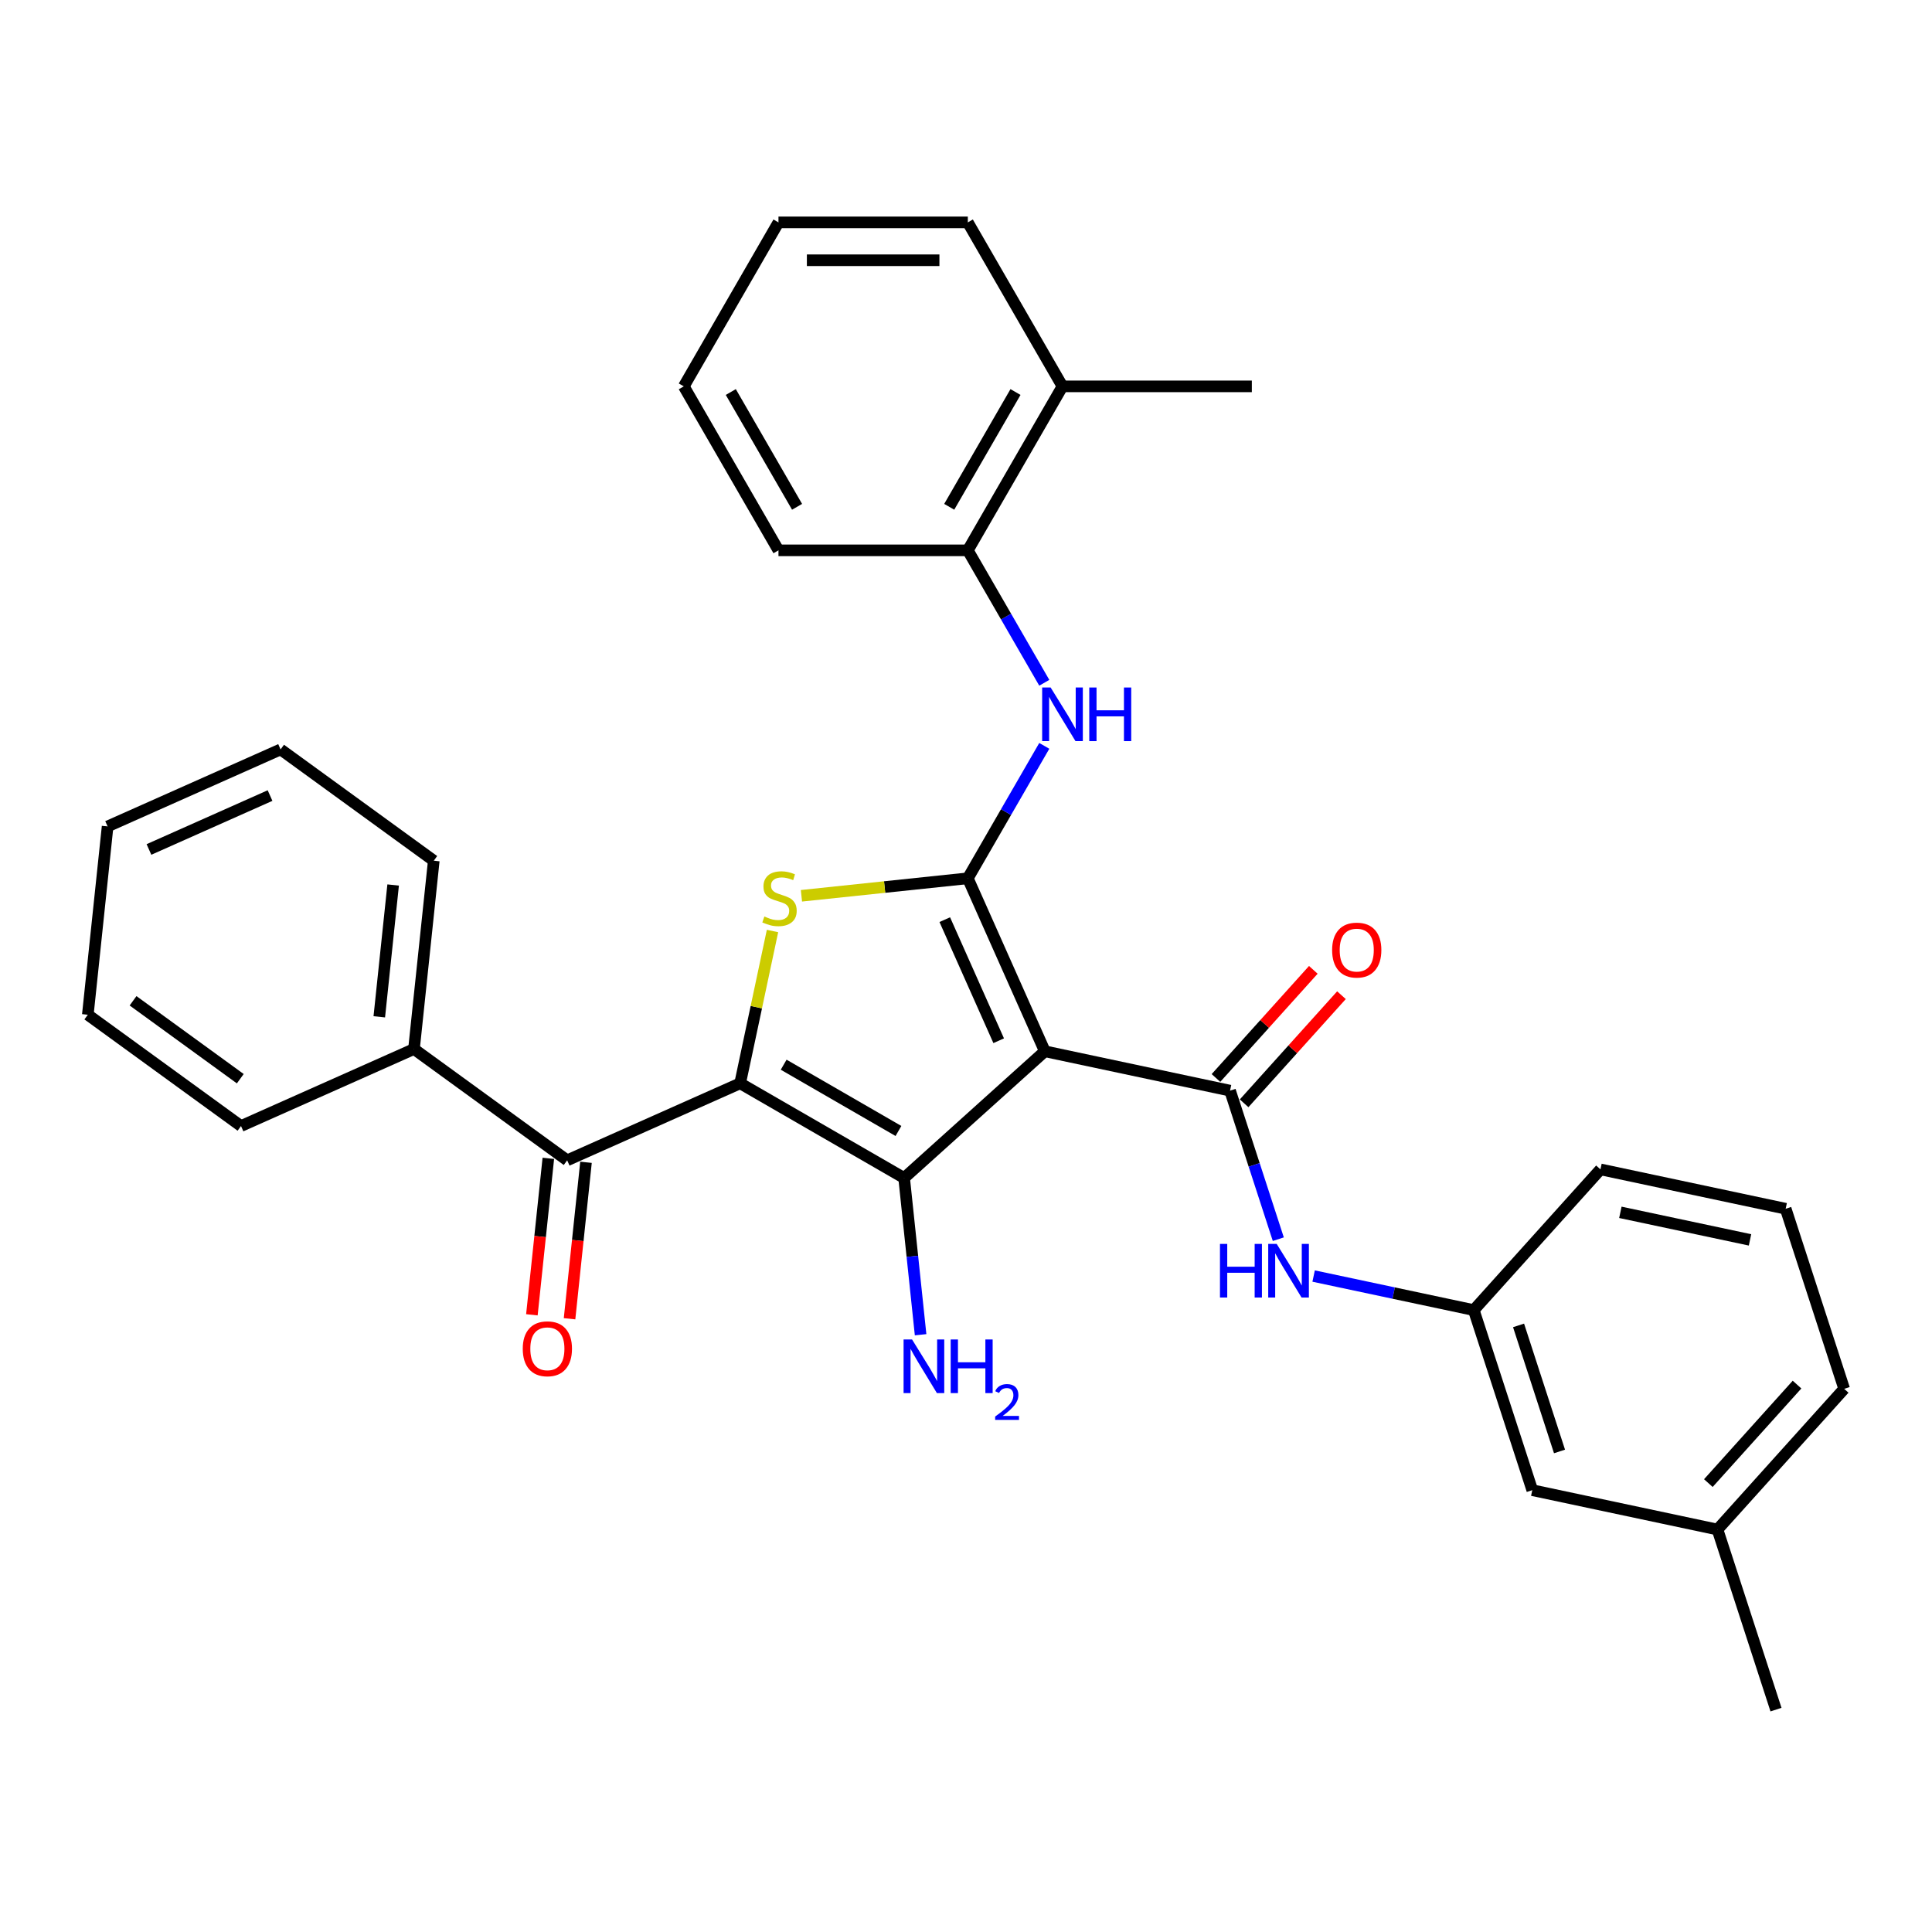 <?xml version='1.0' encoding='iso-8859-1'?>
<svg version='1.1' baseProfile='full'
              xmlns='http://www.w3.org/2000/svg'
                      xmlns:rdkit='http://www.rdkit.org/xml'
                      xmlns:xlink='http://www.w3.org/1999/xlink'
                  xml:space='preserve'
width='1000px' height='1000px' viewBox='0 0 1000 1000'>
<!-- END OF HEADER -->
<rect style='opacity:1.0;fill:#FFFFFF;stroke:none' width='1000' height='1000' x='0' y='0'> </rect>
<path class='bond-2' d='M 383.096,560.715 L 467.972,609.718' style='fill:none;fill-rule:evenodd;stroke:#000000;stroke-width:6px;stroke-linecap:butt;stroke-linejoin:miter;stroke-opacity:1' />
<path class='bond-2' d='M 405.628,551.09 L 465.041,585.392' style='fill:none;fill-rule:evenodd;stroke:#000000;stroke-width:6px;stroke-linecap:butt;stroke-linejoin:miter;stroke-opacity:1' />
<path class='bond-3' d='M 383.096,560.715 L 391.474,521.299' style='fill:none;fill-rule:evenodd;stroke:#000000;stroke-width:6px;stroke-linecap:butt;stroke-linejoin:miter;stroke-opacity:1' />
<path class='bond-3' d='M 391.474,521.299 L 399.852,481.884' style='fill:none;fill-rule:evenodd;stroke:#CCCC00;stroke-width:6px;stroke-linecap:butt;stroke-linejoin:miter;stroke-opacity:1' />
<path class='bond-5' d='M 383.096,560.715 L 293.564,600.577' style='fill:none;fill-rule:evenodd;stroke:#000000;stroke-width:6px;stroke-linecap:butt;stroke-linejoin:miter;stroke-opacity:1' />
<path class='bond-0' d='M 540.804,544.139 L 467.972,609.718' style='fill:none;fill-rule:evenodd;stroke:#000000;stroke-width:6px;stroke-linecap:butt;stroke-linejoin:miter;stroke-opacity:1' />
<path class='bond-4' d='M 540.804,544.139 L 636.668,564.515' style='fill:none;fill-rule:evenodd;stroke:#000000;stroke-width:6px;stroke-linecap:butt;stroke-linejoin:miter;stroke-opacity:1' />
<path class='bond-31' d='M 540.804,544.139 L 500.942,454.606' style='fill:none;fill-rule:evenodd;stroke:#000000;stroke-width:6px;stroke-linecap:butt;stroke-linejoin:miter;stroke-opacity:1' />
<path class='bond-31' d='M 516.918,538.682 L 489.014,476.009' style='fill:none;fill-rule:evenodd;stroke:#000000;stroke-width:6px;stroke-linecap:butt;stroke-linejoin:miter;stroke-opacity:1' />
<path class='bond-1' d='M 500.942,454.606 L 457.882,459.132' style='fill:none;fill-rule:evenodd;stroke:#000000;stroke-width:6px;stroke-linecap:butt;stroke-linejoin:miter;stroke-opacity:1' />
<path class='bond-1' d='M 457.882,459.132 L 414.822,463.658' style='fill:none;fill-rule:evenodd;stroke:#CCCC00;stroke-width:6px;stroke-linecap:butt;stroke-linejoin:miter;stroke-opacity:1' />
<path class='bond-6' d='M 500.942,454.606 L 520.73,420.332' style='fill:none;fill-rule:evenodd;stroke:#000000;stroke-width:6px;stroke-linecap:butt;stroke-linejoin:miter;stroke-opacity:1' />
<path class='bond-6' d='M 520.73,420.332 L 540.518,386.059' style='fill:none;fill-rule:evenodd;stroke:#0000FF;stroke-width:6px;stroke-linecap:butt;stroke-linejoin:miter;stroke-opacity:1' />
<path class='bond-10' d='M 467.972,609.718 L 472.236,650.288' style='fill:none;fill-rule:evenodd;stroke:#000000;stroke-width:6px;stroke-linecap:butt;stroke-linejoin:miter;stroke-opacity:1' />
<path class='bond-10' d='M 472.236,650.288 L 476.5,690.859' style='fill:none;fill-rule:evenodd;stroke:#0000FF;stroke-width:6px;stroke-linecap:butt;stroke-linejoin:miter;stroke-opacity:1' />
<path class='bond-7' d='M 636.668,564.515 L 649.158,602.956' style='fill:none;fill-rule:evenodd;stroke:#000000;stroke-width:6px;stroke-linecap:butt;stroke-linejoin:miter;stroke-opacity:1' />
<path class='bond-7' d='M 649.158,602.956 L 661.648,641.397' style='fill:none;fill-rule:evenodd;stroke:#0000FF;stroke-width:6px;stroke-linecap:butt;stroke-linejoin:miter;stroke-opacity:1' />
<path class='bond-9' d='M 643.951,571.073 L 669.145,543.093' style='fill:none;fill-rule:evenodd;stroke:#000000;stroke-width:6px;stroke-linecap:butt;stroke-linejoin:miter;stroke-opacity:1' />
<path class='bond-9' d='M 669.145,543.093 L 694.339,515.112' style='fill:none;fill-rule:evenodd;stroke:#FF0000;stroke-width:6px;stroke-linecap:butt;stroke-linejoin:miter;stroke-opacity:1' />
<path class='bond-9' d='M 629.385,557.958 L 654.579,529.977' style='fill:none;fill-rule:evenodd;stroke:#000000;stroke-width:6px;stroke-linecap:butt;stroke-linejoin:miter;stroke-opacity:1' />
<path class='bond-9' d='M 654.579,529.977 L 679.773,501.996' style='fill:none;fill-rule:evenodd;stroke:#FF0000;stroke-width:6px;stroke-linecap:butt;stroke-linejoin:miter;stroke-opacity:1' />
<path class='bond-11' d='M 283.817,599.553 L 279.561,640.045' style='fill:none;fill-rule:evenodd;stroke:#000000;stroke-width:6px;stroke-linecap:butt;stroke-linejoin:miter;stroke-opacity:1' />
<path class='bond-11' d='M 279.561,640.045 L 275.305,680.537' style='fill:none;fill-rule:evenodd;stroke:#FF0000;stroke-width:6px;stroke-linecap:butt;stroke-linejoin:miter;stroke-opacity:1' />
<path class='bond-11' d='M 303.311,601.602 L 299.055,642.094' style='fill:none;fill-rule:evenodd;stroke:#000000;stroke-width:6px;stroke-linecap:butt;stroke-linejoin:miter;stroke-opacity:1' />
<path class='bond-11' d='M 299.055,642.094 L 294.799,682.586' style='fill:none;fill-rule:evenodd;stroke:#FF0000;stroke-width:6px;stroke-linecap:butt;stroke-linejoin:miter;stroke-opacity:1' />
<path class='bond-12' d='M 293.564,600.577 L 214.275,542.971' style='fill:none;fill-rule:evenodd;stroke:#000000;stroke-width:6px;stroke-linecap:butt;stroke-linejoin:miter;stroke-opacity:1' />
<path class='bond-8' d='M 540.518,353.403 L 520.73,319.129' style='fill:none;fill-rule:evenodd;stroke:#0000FF;stroke-width:6px;stroke-linecap:butt;stroke-linejoin:miter;stroke-opacity:1' />
<path class='bond-8' d='M 520.73,319.129 L 500.942,284.856' style='fill:none;fill-rule:evenodd;stroke:#000000;stroke-width:6px;stroke-linecap:butt;stroke-linejoin:miter;stroke-opacity:1' />
<path class='bond-13' d='M 679.929,660.482 L 721.373,669.292' style='fill:none;fill-rule:evenodd;stroke:#0000FF;stroke-width:6px;stroke-linecap:butt;stroke-linejoin:miter;stroke-opacity:1' />
<path class='bond-13' d='M 721.373,669.292 L 762.817,678.101' style='fill:none;fill-rule:evenodd;stroke:#000000;stroke-width:6px;stroke-linecap:butt;stroke-linejoin:miter;stroke-opacity:1' />
<path class='bond-14' d='M 500.942,284.856 L 549.944,199.98' style='fill:none;fill-rule:evenodd;stroke:#000000;stroke-width:6px;stroke-linecap:butt;stroke-linejoin:miter;stroke-opacity:1' />
<path class='bond-14' d='M 491.317,262.324 L 525.619,202.911' style='fill:none;fill-rule:evenodd;stroke:#000000;stroke-width:6px;stroke-linecap:butt;stroke-linejoin:miter;stroke-opacity:1' />
<path class='bond-18' d='M 500.942,284.856 L 402.936,284.856' style='fill:none;fill-rule:evenodd;stroke:#000000;stroke-width:6px;stroke-linecap:butt;stroke-linejoin:miter;stroke-opacity:1' />
<path class='bond-20' d='M 214.275,542.971 L 224.52,445.502' style='fill:none;fill-rule:evenodd;stroke:#000000;stroke-width:6px;stroke-linecap:butt;stroke-linejoin:miter;stroke-opacity:1' />
<path class='bond-20' d='M 196.318,526.302 L 203.489,458.074' style='fill:none;fill-rule:evenodd;stroke:#000000;stroke-width:6px;stroke-linecap:butt;stroke-linejoin:miter;stroke-opacity:1' />
<path class='bond-21' d='M 214.275,542.971 L 124.743,582.833' style='fill:none;fill-rule:evenodd;stroke:#000000;stroke-width:6px;stroke-linecap:butt;stroke-linejoin:miter;stroke-opacity:1' />
<path class='bond-15' d='M 762.817,678.101 L 793.103,771.31' style='fill:none;fill-rule:evenodd;stroke:#000000;stroke-width:6px;stroke-linecap:butt;stroke-linejoin:miter;stroke-opacity:1' />
<path class='bond-15' d='M 786.002,686.025 L 807.202,751.271' style='fill:none;fill-rule:evenodd;stroke:#000000;stroke-width:6px;stroke-linecap:butt;stroke-linejoin:miter;stroke-opacity:1' />
<path class='bond-19' d='M 762.817,678.101 L 828.396,605.268' style='fill:none;fill-rule:evenodd;stroke:#000000;stroke-width:6px;stroke-linecap:butt;stroke-linejoin:miter;stroke-opacity:1' />
<path class='bond-22' d='M 549.944,199.98 L 647.95,199.98' style='fill:none;fill-rule:evenodd;stroke:#000000;stroke-width:6px;stroke-linecap:butt;stroke-linejoin:miter;stroke-opacity:1' />
<path class='bond-23' d='M 549.944,199.98 L 500.942,115.105' style='fill:none;fill-rule:evenodd;stroke:#000000;stroke-width:6px;stroke-linecap:butt;stroke-linejoin:miter;stroke-opacity:1' />
<path class='bond-16' d='M 793.103,771.31 L 888.967,791.686' style='fill:none;fill-rule:evenodd;stroke:#000000;stroke-width:6px;stroke-linecap:butt;stroke-linejoin:miter;stroke-opacity:1' />
<path class='bond-25' d='M 888.967,791.686 L 919.252,884.895' style='fill:none;fill-rule:evenodd;stroke:#000000;stroke-width:6px;stroke-linecap:butt;stroke-linejoin:miter;stroke-opacity:1' />
<path class='bond-34' d='M 888.967,791.686 L 954.545,718.854' style='fill:none;fill-rule:evenodd;stroke:#000000;stroke-width:6px;stroke-linecap:butt;stroke-linejoin:miter;stroke-opacity:1' />
<path class='bond-34' d='M 884.237,767.646 L 930.142,716.663' style='fill:none;fill-rule:evenodd;stroke:#000000;stroke-width:6px;stroke-linecap:butt;stroke-linejoin:miter;stroke-opacity:1' />
<path class='bond-17' d='M 924.26,625.645 L 828.396,605.268' style='fill:none;fill-rule:evenodd;stroke:#000000;stroke-width:6px;stroke-linecap:butt;stroke-linejoin:miter;stroke-opacity:1' />
<path class='bond-17' d='M 905.805,641.761 L 838.7,627.498' style='fill:none;fill-rule:evenodd;stroke:#000000;stroke-width:6px;stroke-linecap:butt;stroke-linejoin:miter;stroke-opacity:1' />
<path class='bond-24' d='M 924.26,625.645 L 954.545,718.854' style='fill:none;fill-rule:evenodd;stroke:#000000;stroke-width:6px;stroke-linecap:butt;stroke-linejoin:miter;stroke-opacity:1' />
<path class='bond-26' d='M 402.936,284.856 L 353.933,199.98' style='fill:none;fill-rule:evenodd;stroke:#000000;stroke-width:6px;stroke-linecap:butt;stroke-linejoin:miter;stroke-opacity:1' />
<path class='bond-26' d='M 412.561,262.324 L 378.259,202.911' style='fill:none;fill-rule:evenodd;stroke:#000000;stroke-width:6px;stroke-linecap:butt;stroke-linejoin:miter;stroke-opacity:1' />
<path class='bond-29' d='M 224.52,445.502 L 145.232,387.896' style='fill:none;fill-rule:evenodd;stroke:#000000;stroke-width:6px;stroke-linecap:butt;stroke-linejoin:miter;stroke-opacity:1' />
<path class='bond-27' d='M 124.743,582.833 L 45.455,525.227' style='fill:none;fill-rule:evenodd;stroke:#000000;stroke-width:6px;stroke-linecap:butt;stroke-linejoin:miter;stroke-opacity:1' />
<path class='bond-27' d='M 124.371,558.335 L 68.869,518.01' style='fill:none;fill-rule:evenodd;stroke:#000000;stroke-width:6px;stroke-linecap:butt;stroke-linejoin:miter;stroke-opacity:1' />
<path class='bond-33' d='M 500.942,115.105 L 402.936,115.105' style='fill:none;fill-rule:evenodd;stroke:#000000;stroke-width:6px;stroke-linecap:butt;stroke-linejoin:miter;stroke-opacity:1' />
<path class='bond-33' d='M 486.241,134.706 L 417.637,134.706' style='fill:none;fill-rule:evenodd;stroke:#000000;stroke-width:6px;stroke-linecap:butt;stroke-linejoin:miter;stroke-opacity:1' />
<path class='bond-28' d='M 353.933,199.98 L 402.936,115.105' style='fill:none;fill-rule:evenodd;stroke:#000000;stroke-width:6px;stroke-linecap:butt;stroke-linejoin:miter;stroke-opacity:1' />
<path class='bond-30' d='M 45.455,525.227 L 55.699,427.758' style='fill:none;fill-rule:evenodd;stroke:#000000;stroke-width:6px;stroke-linecap:butt;stroke-linejoin:miter;stroke-opacity:1' />
<path class='bond-32' d='M 145.232,387.896 L 55.699,427.758' style='fill:none;fill-rule:evenodd;stroke:#000000;stroke-width:6px;stroke-linecap:butt;stroke-linejoin:miter;stroke-opacity:1' />
<path class='bond-32' d='M 139.774,411.782 L 77.101,439.685' style='fill:none;fill-rule:evenodd;stroke:#000000;stroke-width:6px;stroke-linecap:butt;stroke-linejoin:miter;stroke-opacity:1' />
<path  class='atom-4' d='M 395.632 474.377
Q 395.946 474.494, 397.24 475.043
Q 398.533 475.592, 399.945 475.945
Q 401.395 476.259, 402.806 476.259
Q 405.433 476.259, 406.962 475.004
Q 408.491 473.71, 408.491 471.476
Q 408.491 469.947, 407.707 469.006
Q 406.962 468.065, 405.786 467.556
Q 404.61 467.046, 402.65 466.458
Q 400.18 465.713, 398.69 465.007
Q 397.24 464.302, 396.181 462.812
Q 395.162 461.322, 395.162 458.814
Q 395.162 455.325, 397.514 453.168
Q 399.905 451.012, 404.61 451.012
Q 407.824 451.012, 411.47 452.541
L 410.568 455.56
Q 407.236 454.188, 404.727 454.188
Q 402.022 454.188, 400.533 455.325
Q 399.043 456.422, 399.082 458.343
Q 399.082 459.833, 399.827 460.734
Q 400.611 461.636, 401.709 462.146
Q 402.846 462.655, 404.727 463.243
Q 407.236 464.027, 408.726 464.811
Q 410.216 465.596, 411.274 467.203
Q 412.372 468.771, 412.372 471.476
Q 412.372 475.318, 409.784 477.395
Q 407.236 479.434, 402.963 479.434
Q 400.493 479.434, 398.612 478.885
Q 396.769 478.375, 394.574 477.474
L 395.632 474.377
' fill='#CCCC00'/>
<path  class='atom-7' d='M 543.809 355.853
L 552.904 370.554
Q 553.806 372.005, 555.256 374.631
Q 556.707 377.258, 556.785 377.415
L 556.785 355.853
L 560.47 355.853
L 560.47 383.609
L 556.668 383.609
L 546.906 367.536
Q 545.769 365.654, 544.554 363.498
Q 543.378 361.342, 543.025 360.675
L 543.025 383.609
L 539.419 383.609
L 539.419 355.853
L 543.809 355.853
' fill='#0000FF'/>
<path  class='atom-7' d='M 563.802 355.853
L 567.566 355.853
L 567.566 367.653
L 581.757 367.653
L 581.757 355.853
L 585.52 355.853
L 585.52 383.609
L 581.757 383.609
L 581.757 370.789
L 567.566 370.789
L 567.566 383.609
L 563.802 383.609
L 563.802 355.853
' fill='#0000FF'/>
<path  class='atom-8' d='M 631.456 643.847
L 635.219 643.847
L 635.219 655.647
L 649.41 655.647
L 649.41 643.847
L 653.174 643.847
L 653.174 671.602
L 649.41 671.602
L 649.41 658.783
L 635.219 658.783
L 635.219 671.602
L 631.456 671.602
L 631.456 643.847
' fill='#0000FF'/>
<path  class='atom-8' d='M 660.818 643.847
L 669.913 658.548
Q 670.815 659.998, 672.265 662.625
Q 673.716 665.251, 673.794 665.408
L 673.794 643.847
L 677.479 643.847
L 677.479 671.602
L 673.677 671.602
L 663.915 655.529
Q 662.778 653.647, 661.563 651.491
Q 660.387 649.335, 660.034 648.669
L 660.034 671.602
L 656.428 671.602
L 656.428 643.847
L 660.818 643.847
' fill='#0000FF'/>
<path  class='atom-10' d='M 689.506 491.761
Q 689.506 485.097, 692.799 481.373
Q 696.092 477.649, 702.247 477.649
Q 708.401 477.649, 711.694 481.373
Q 714.987 485.097, 714.987 491.761
Q 714.987 498.504, 711.655 502.346
Q 708.323 506.149, 702.247 506.149
Q 696.131 506.149, 692.799 502.346
Q 689.506 498.543, 689.506 491.761
M 702.247 503.013
Q 706.48 503.013, 708.754 500.19
Q 711.067 497.328, 711.067 491.761
Q 711.067 486.312, 708.754 483.568
Q 706.48 480.785, 702.247 480.785
Q 698.013 480.785, 695.7 483.529
Q 693.426 486.273, 693.426 491.761
Q 693.426 497.367, 695.7 500.19
Q 698.013 503.013, 702.247 503.013
' fill='#FF0000'/>
<path  class='atom-11' d='M 472.081 693.309
L 481.176 708.01
Q 482.077 709.46, 483.528 712.087
Q 484.978 714.713, 485.057 714.87
L 485.057 693.309
L 488.742 693.309
L 488.742 721.064
L 484.939 721.064
L 475.178 704.991
Q 474.041 703.109, 472.826 700.953
Q 471.65 698.797, 471.297 698.131
L 471.297 721.064
L 467.69 721.064
L 467.69 693.309
L 472.081 693.309
' fill='#0000FF'/>
<path  class='atom-11' d='M 492.074 693.309
L 495.837 693.309
L 495.837 705.109
L 510.029 705.109
L 510.029 693.309
L 513.792 693.309
L 513.792 721.064
L 510.029 721.064
L 510.029 708.245
L 495.837 708.245
L 495.837 721.064
L 492.074 721.064
L 492.074 693.309
' fill='#0000FF'/>
<path  class='atom-11' d='M 515.138 720.09
Q 515.81 718.357, 517.414 717.399
Q 519.019 716.416, 521.244 716.416
Q 524.012 716.416, 525.565 717.917
Q 527.117 719.417, 527.117 722.082
Q 527.117 724.799, 525.099 727.335
Q 523.107 729.87, 518.967 732.872
L 527.427 732.872
L 527.427 734.941
L 515.086 734.941
L 515.086 733.208
Q 518.501 730.776, 520.519 728.965
Q 522.563 727.154, 523.546 725.524
Q 524.53 723.894, 524.53 722.212
Q 524.53 720.452, 523.65 719.469
Q 522.77 718.486, 521.244 718.486
Q 519.769 718.486, 518.786 719.081
Q 517.802 719.676, 517.104 720.996
L 515.138 720.09
' fill='#0000FF'/>
<path  class='atom-12' d='M 270.579 698.124
Q 270.579 691.46, 273.872 687.736
Q 277.165 684.012, 283.319 684.012
Q 289.474 684.012, 292.767 687.736
Q 296.06 691.46, 296.06 698.124
Q 296.06 704.867, 292.728 708.709
Q 289.396 712.512, 283.319 712.512
Q 277.204 712.512, 273.872 708.709
Q 270.579 704.906, 270.579 698.124
M 283.319 709.375
Q 287.553 709.375, 289.827 706.553
Q 292.14 703.691, 292.14 698.124
Q 292.14 692.675, 289.827 689.931
Q 287.553 687.148, 283.319 687.148
Q 279.085 687.148, 276.772 689.892
Q 274.499 692.636, 274.499 698.124
Q 274.499 703.73, 276.772 706.553
Q 279.085 709.375, 283.319 709.375
' fill='#FF0000'/>
</svg>
